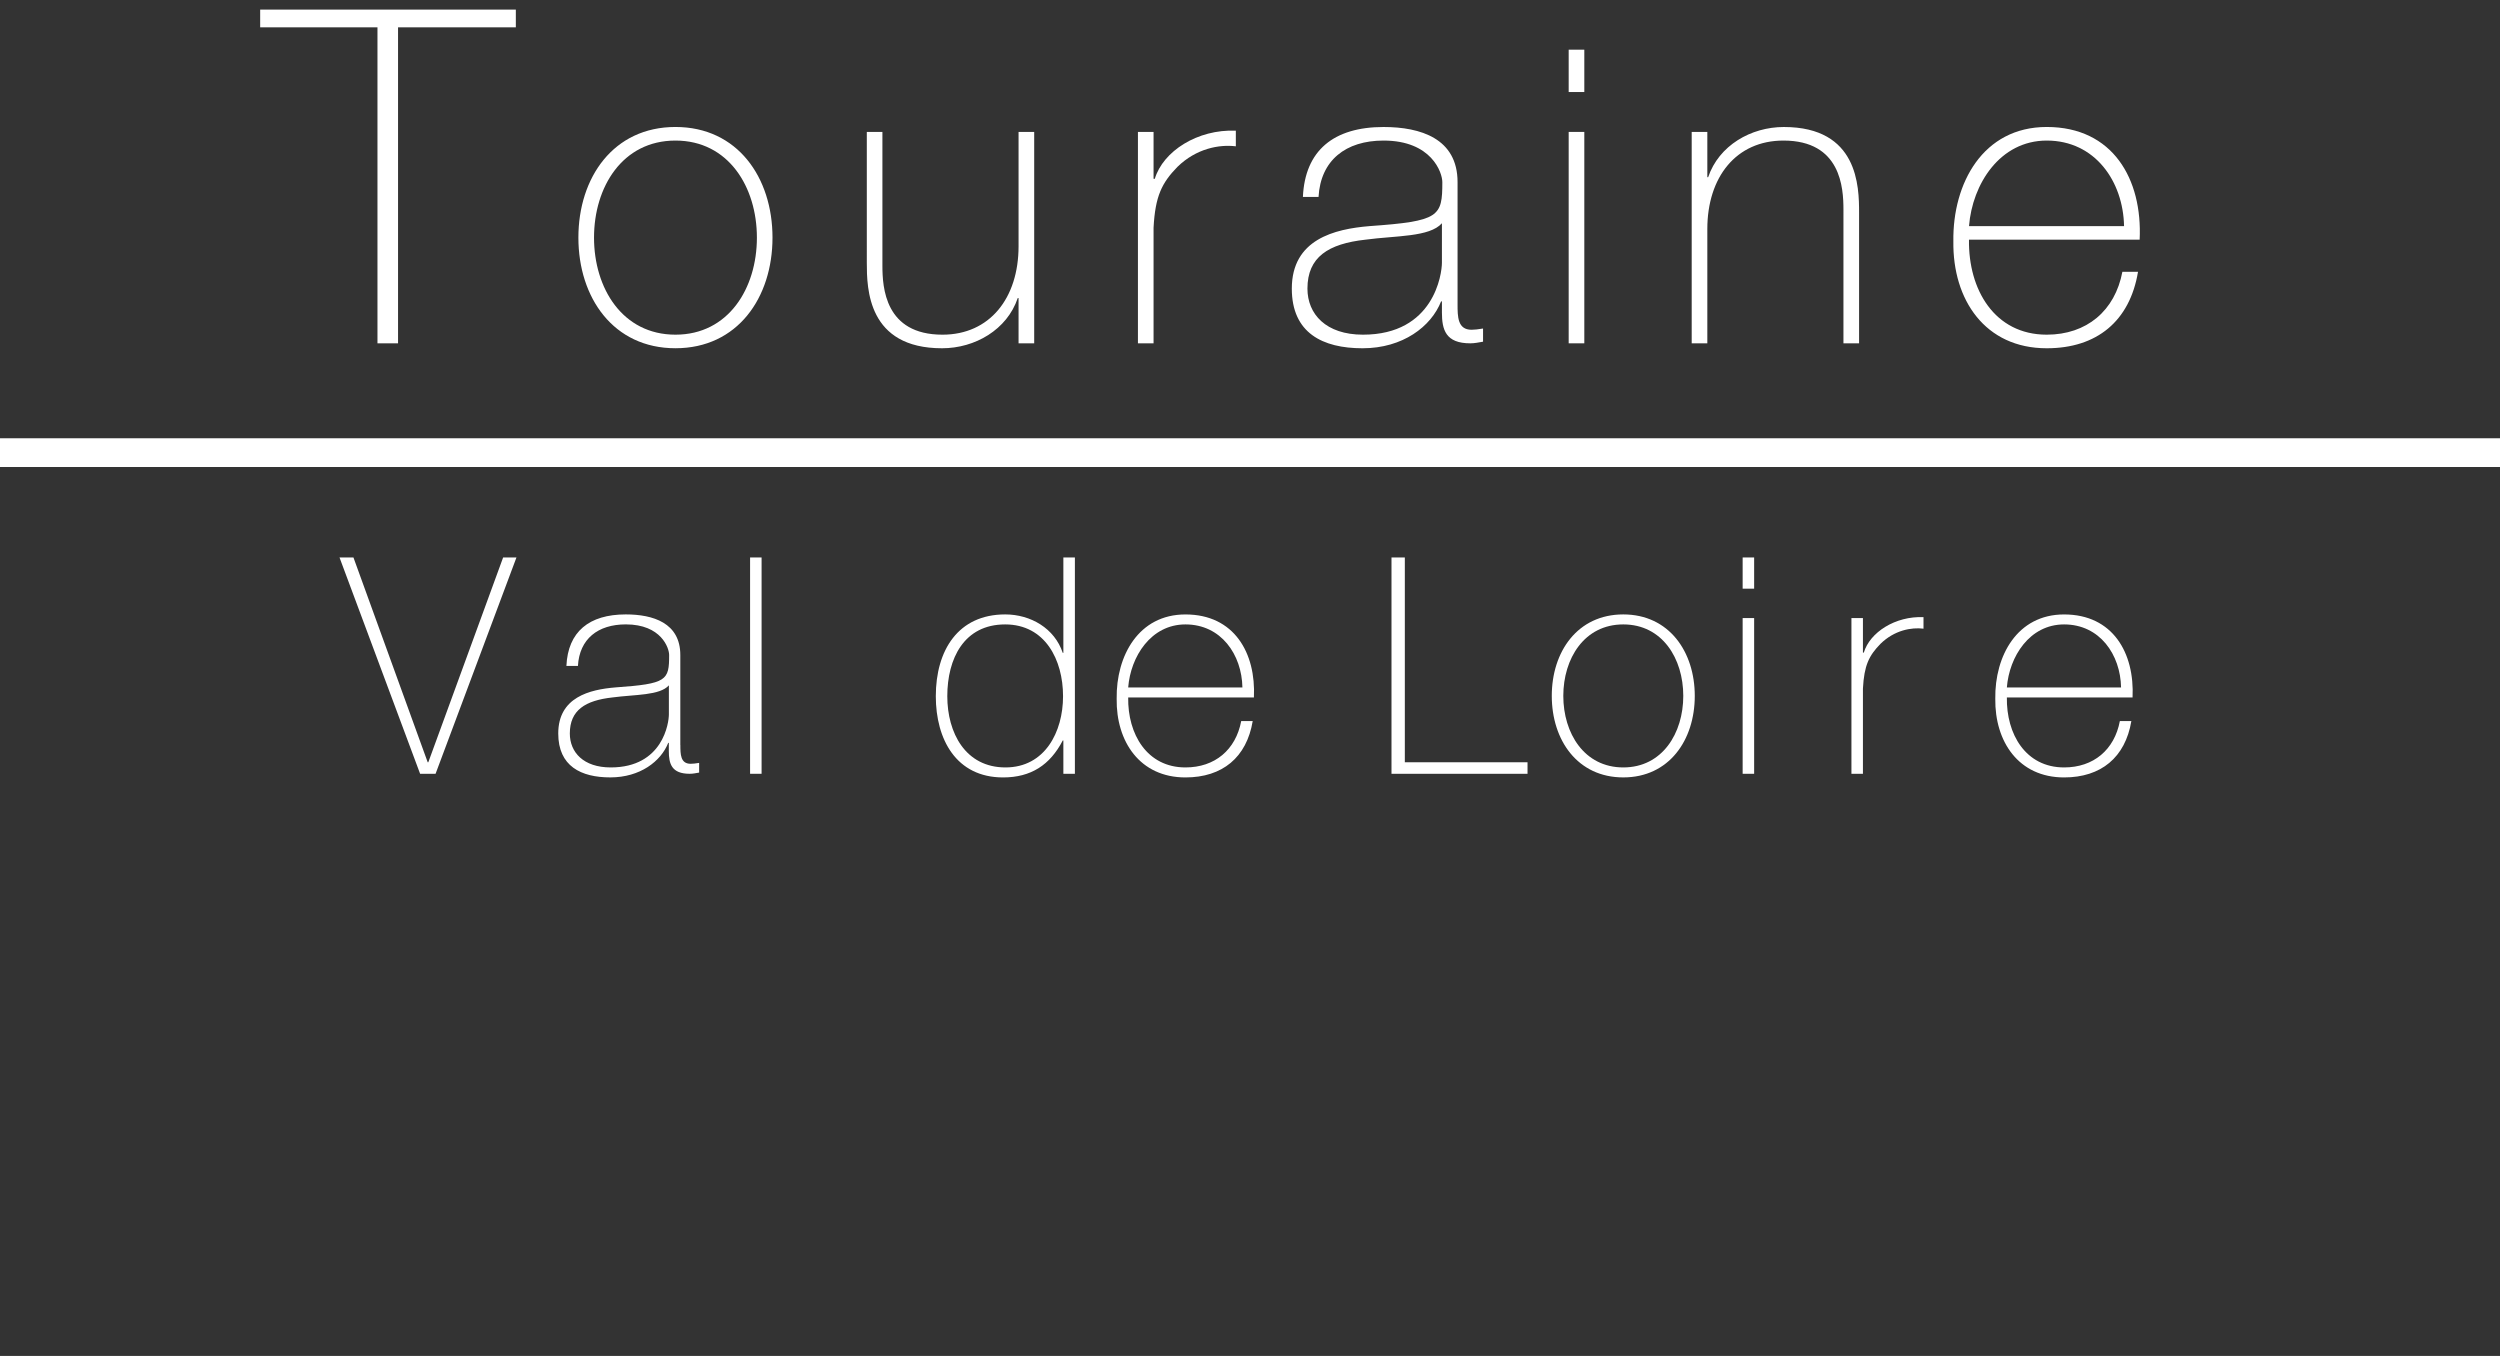 <?xml version="1.0" encoding="utf-8"?>
<!-- Generator: Adobe Illustrator 15.1.0, SVG Export Plug-In . SVG Version: 6.00 Build 0)  -->
<!DOCTYPE svg PUBLIC "-//W3C//DTD SVG 1.1//EN" "http://www.w3.org/Graphics/SVG/1.1/DTD/svg11.dtd">
<svg xmlns="http://www.w3.org/2000/svg" version="1.1" width="177" height="96"><rect width="100%" height="100%" fill="#333333" stroke="none"/><svg xmlns:xlink="http://www.w3.org/1999/xlink" version="1.1" id="Calque_1" x="0" y="0" width="177" height="96" viewBox="0 0 87 46.519" enable-background="new 0 0 87 46.519" xml:space="preserve">
<g>
	<path fill="#FFFFFF" d="M9.054,0.618V0h8.897v0.618h-4.099v10.996h-0.716V0.618H9.054z"/>
	<path fill="#FFFFFF" d="M23.506,4.085c2.161,0,3.377,1.76,3.377,3.85c0,2.089-1.216,3.85-3.377,3.85s-3.378-1.761-3.378-3.85   C20.128,5.846,21.345,4.085,23.506,4.085z M23.506,11.313c1.846,0,2.834-1.617,2.834-3.377c0-1.761-0.988-3.378-2.834-3.378   c-1.847,0-2.834,1.617-2.834,3.378C20.672,9.696,21.66,11.313,23.506,11.313z"/>
	<path fill="#FFFFFF" d="M35.99,11.614h-0.544V10.04h-0.029c-0.372,1.102-1.488,1.746-2.633,1.746c-2.591,0-2.619-2.076-2.619-2.977   V4.257h0.543v4.652c0,0.759,0.086,2.404,2.09,2.404c1.646,0,2.648-1.273,2.648-3.077V4.257h0.544V11.614z"/>
	<path fill="#FFFFFF" d="M40.144,5.889h0.043c0.287-0.959,1.489-1.732,2.82-1.675v0.544c-0.573-0.071-1.374,0.072-2.033,0.716   c-0.543,0.558-0.772,1.016-0.83,2.118v4.022H39.6V4.257h0.544V5.889z"/>
	<path fill="#FFFFFF" d="M50.723,10.254c0,0.43,0,0.888,0.487,0.888c0.1,0,0.229-0.015,0.4-0.043v0.458   c-0.157,0.028-0.3,0.057-0.443,0.057c-0.859,0-0.988-0.472-0.988-1.073v-0.387H50.15c-0.343,0.873-1.331,1.632-2.733,1.632   c-1.389,0-2.462-0.53-2.462-2.076c0-1.717,1.489-2.075,2.705-2.175c2.433-0.172,2.533-0.329,2.533-1.531   c0-0.33-0.372-1.446-2.046-1.446c-1.317,0-2.19,0.687-2.262,1.961h-0.544c0.072-1.618,1.074-2.433,2.806-2.433   c1.288,0,2.576,0.4,2.576,1.918V10.254z M50.179,7.435c-0.429,0.486-1.603,0.429-2.662,0.572c-1.288,0.143-2.018,0.601-2.018,1.703   c0,0.888,0.644,1.603,1.932,1.603c2.476,0,2.748-2.118,2.748-2.504V7.435z"/>
	<path fill="#FFFFFF" d="M54.59,2.869V1.395h0.544v1.474H54.59z M54.59,11.614V4.257h0.544v7.357H54.59z"/>
	<path fill="#FFFFFF" d="M58.871,4.257h0.544v1.575h0.029c0.372-1.102,1.489-1.746,2.633-1.746c2.591,0,2.619,2.075,2.619,2.977   v4.551h-0.544V6.962c0-0.758-0.086-2.404-2.089-2.404c-1.646,0-2.648,1.274-2.648,3.077v3.979h-0.544V4.257z"/>
	<path fill="#FFFFFF" d="M68.521,8.007c-0.029,1.732,0.887,3.306,2.705,3.306c1.388,0,2.376-0.83,2.633-2.189h0.544   c-0.286,1.717-1.431,2.662-3.177,2.662c-2.147,0-3.278-1.689-3.249-3.722c-0.029-2.018,1.03-3.979,3.249-3.979   c2.304,0,3.335,1.817,3.234,3.921H68.521z M73.917,7.535c-0.028-1.546-1.002-2.977-2.69-2.977c-1.632,0-2.591,1.517-2.705,2.977   H73.917z"/>
</g>
<g>
	<path fill="#FFFFFF" d="M14.884,26.193h0.021l2.604-7.127h0.464l-2.815,7.528h-0.538l-2.805-7.528h0.485L14.884,26.193z"/>
	<path fill="#FFFFFF" d="M23.677,25.593c0,0.316,0,0.653,0.358,0.653c0.074,0,0.169-0.01,0.295-0.031v0.337   c-0.116,0.021-0.221,0.042-0.327,0.042c-0.633,0-0.728-0.348-0.728-0.791v-0.285h-0.021c-0.253,0.644-0.981,1.202-2.014,1.202   c-1.022,0-1.813-0.39-1.813-1.529c0-1.265,1.097-1.529,1.993-1.603c1.792-0.126,1.866-0.243,1.866-1.128   c0-0.242-0.274-1.065-1.508-1.065c-0.97,0-1.613,0.506-1.666,1.445h-0.401c0.053-1.191,0.791-1.792,2.066-1.792   c0.949,0,1.898,0.295,1.898,1.413V25.593z M23.277,23.516c-0.316,0.358-1.181,0.316-1.961,0.421   c-0.949,0.105-1.486,0.443-1.486,1.255c0,0.654,0.474,1.181,1.423,1.181c1.824,0,2.024-1.561,2.024-1.845V23.516z"/>
	<path fill="#FFFFFF" d="M26.503,19.066v7.528h-0.4v-7.528H26.503z"/>
	<path fill="#FFFFFF" d="M37.005,25.435h-0.021c-0.443,0.854-1.107,1.286-2.077,1.286c-1.634,0-2.341-1.329-2.341-2.826   c0-1.603,0.78-2.847,2.415-2.847c0.886,0,1.719,0.485,2.003,1.339h0.021v-3.321h0.401v7.528h-0.401V25.435z M36.994,23.895   c0-1.265-0.622-2.499-2.014-2.499c-1.434,0-2.014,1.191-2.014,2.499c0,1.276,0.632,2.478,2.024,2.478   C36.362,26.373,36.994,25.139,36.994,23.895z"/>
	<path fill="#FFFFFF" d="M39.261,23.937c-0.021,1.276,0.654,2.436,1.993,2.436c1.023,0,1.75-0.612,1.94-1.613h0.4   c-0.211,1.265-1.054,1.961-2.341,1.961c-1.582,0-2.415-1.244-2.393-2.741c-0.021-1.487,0.759-2.931,2.393-2.931   c1.698,0,2.457,1.339,2.383,2.889H39.261z M43.236,23.589c-0.021-1.139-0.738-2.193-1.982-2.193c-1.202,0-1.908,1.118-1.993,2.193   H43.236z"/>
	<path fill="#FFFFFF" d="M48.424,19.066h0.464v7.127h4.27v0.401h-4.734V19.066z"/>
	<path fill="#FFFFFF" d="M56.49,21.048c1.592,0,2.488,1.297,2.488,2.836c0,1.54-0.896,2.836-2.488,2.836s-2.488-1.297-2.488-2.836   C54.001,22.345,54.897,21.048,56.49,21.048z M56.49,26.373c1.36,0,2.088-1.192,2.088-2.489s-0.728-2.488-2.088-2.488   c-1.36,0-2.087,1.191-2.087,2.488S55.13,26.373,56.49,26.373z"/>
	<path fill="#FFFFFF" d="M60.644,20.152v-1.086h0.4v1.086H60.644z M60.644,26.594v-5.419h0.4v5.419H60.644z"/>
	<path fill="#FFFFFF" d="M64.83,22.376h0.031c0.211-0.706,1.097-1.275,2.077-1.233v0.401c-0.422-0.053-1.012,0.053-1.497,0.527   c-0.4,0.411-0.569,0.749-0.611,1.561v2.963h-0.4v-5.419h0.4V22.376z"/>
	<path fill="#FFFFFF" d="M69.839,23.937c-0.021,1.276,0.653,2.436,1.992,2.436c1.022,0,1.75-0.612,1.94-1.613h0.4   c-0.211,1.265-1.055,1.961-2.341,1.961c-1.581,0-2.414-1.244-2.394-2.741c-0.021-1.487,0.76-2.931,2.394-2.931   c1.697,0,2.457,1.339,2.383,2.889H69.839z M73.813,23.589c-0.021-1.139-0.738-2.193-1.982-2.193c-1.202,0-1.908,1.118-1.992,2.193   H73.813z"/>
</g>
<rect y="14.918" fill="#FFFFFF" width="87" height="1"/>
</svg></svg>
